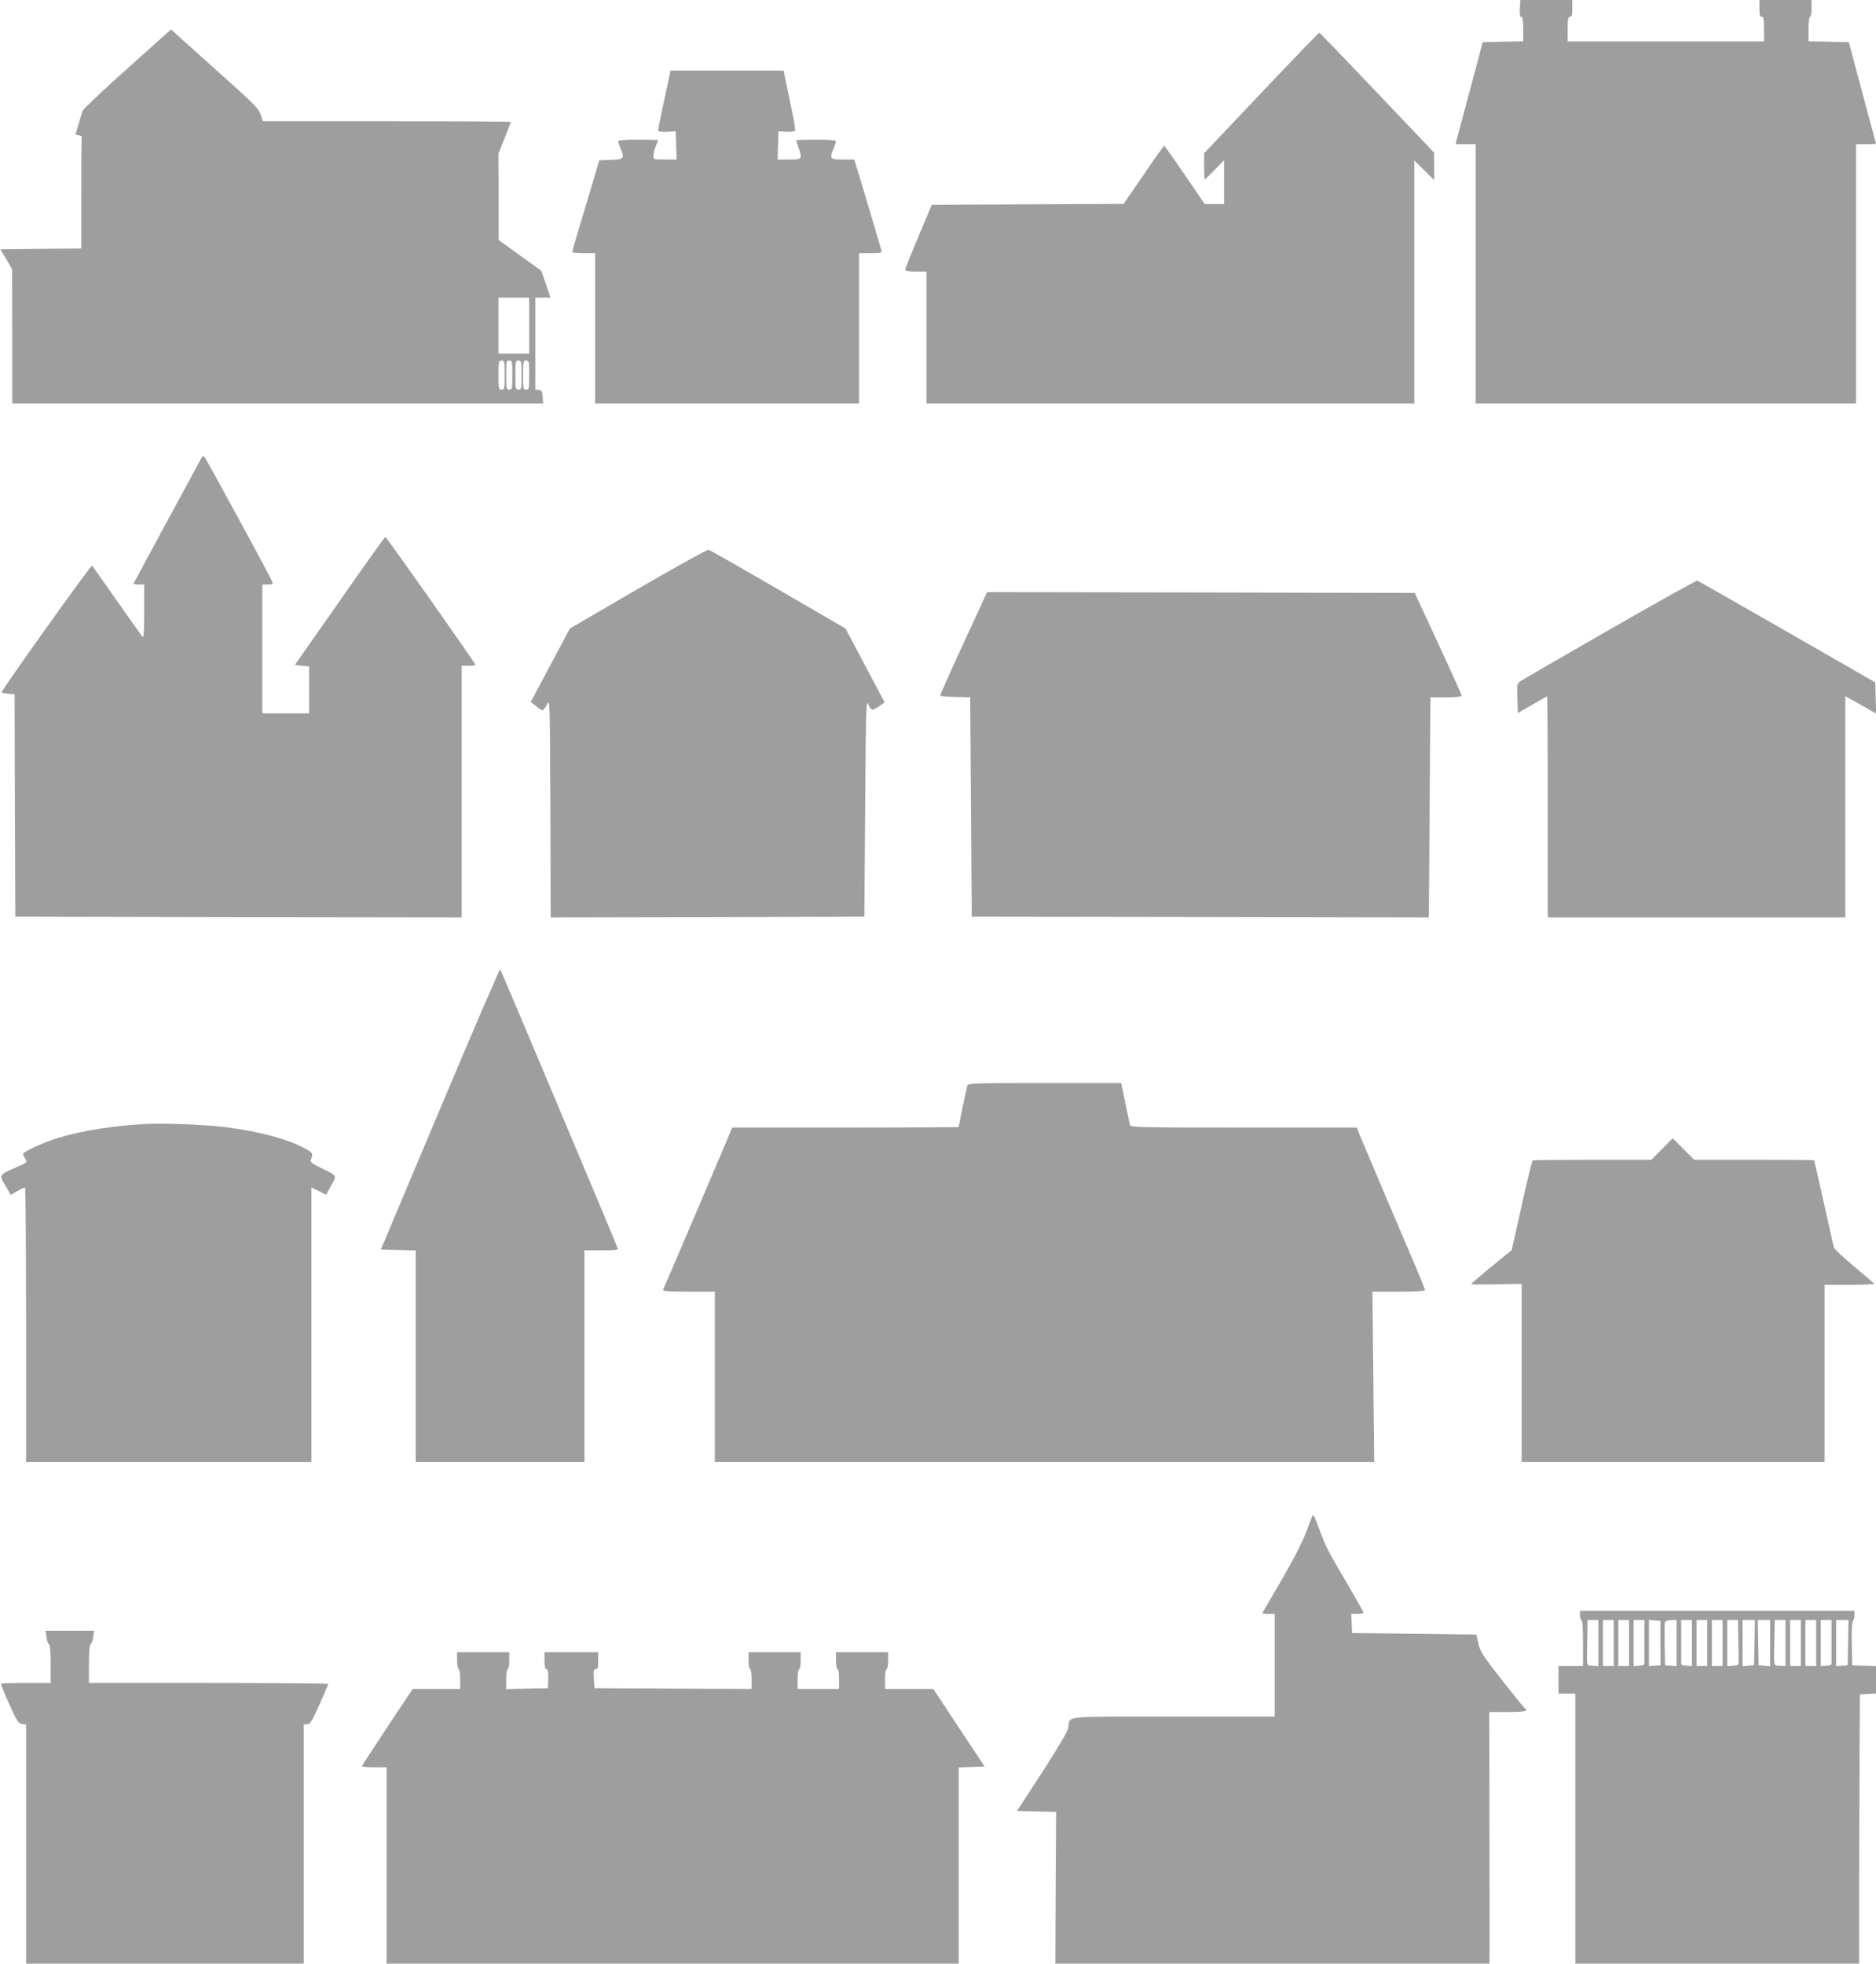 <?xml version="1.0" standalone="no"?>
<!DOCTYPE svg PUBLIC "-//W3C//DTD SVG 20010904//EN"
 "http://www.w3.org/TR/2001/REC-SVG-20010904/DTD/svg10.dtd">
<svg version="1.0" xmlns="http://www.w3.org/2000/svg"
 width="1223pt" height="1280pt" viewBox="0 0 1223 1280"
 preserveAspectRatio="xMidYMid meet">
<g transform="translate(0,1280) scale(0.1,-0.1)"
fill="#9e9e9e" stroke="none">
<path d="M9908 12745 c-2 -39 1 -55 10 -55 8 0 12 -23 12 -80 l0 -79 -132 -3
-132 -3 -81 -305 c-45 -168 -85 -317 -89 -332 l-6 -28 65 0 65 0 0 -845 0
-845 1240 0 1240 0 0 845 0 845 65 0 c36 0 65 1 65 3 0 1 -40 151 -89 332
l-88 330 -132 3 -131 3 0 79 c0 47 4 80 10 80 6 0 10 25 10 55 l0 55 -170 0
-170 0 0 -55 c0 -42 3 -55 15 -55 12 0 15 -16 15 -80 l0 -80 -640 0 -640 0 0
80 c0 64 3 80 15 80 12 0 15 13 15 55 l0 55 -169 0 -169 0 -4 -55z"/>
<path d="M830 12353 c-157 -140 -288 -264 -292 -276 -4 -12 -16 -52 -27 -89
l-19 -67 22 -3 c11 -2 20 -6 19 -10 -2 -5 -3 -170 -3 -368 l0 -360 -264 -2
-264 -3 39 -65 38 -65 1 -437 0 -438 1731 0 1730 0 -3 43 c-2 35 -7 43 -25 45
l-23 3 0 300 0 299 49 0 50 0 -30 88 -30 87 -139 100 -139 100 0 282 -1 283
40 100 c22 55 40 103 40 105 0 3 -364 5 -808 5 l-808 0 -15 43 c-12 38 -43 70
-219 227 -113 101 -241 216 -285 256 l-80 72 -285 -255z m2620 -1675 l0 -183
-100 0 -100 0 0 183 0 182 100 0 100 0 0 -182z m-160 -323 c0 -88 -1 -95 -20
-95 -19 0 -20 7 -20 95 0 88 1 95 20 95 19 0 20 -7 20 -95z m50 0 c0 -88 -1
-95 -20 -95 -19 0 -20 7 -20 95 0 88 1 95 20 95 19 0 20 -7 20 -95z m60 0 c0
-88 -1 -95 -20 -95 -19 0 -20 7 -20 95 0 88 1 95 20 95 19 0 20 -7 20 -95z
m50 0 c0 -88 -1 -95 -20 -95 -19 0 -20 7 -20 95 0 88 1 95 20 95 19 0 20 -7
20 -95z"/>
<path d="M8223 12195 l-373 -394 0 -85 c0 -47 2 -86 4 -86 2 0 31 28 65 63
l61 62 0 -142 0 -143 -63 0 -63 0 -130 190 c-71 104 -131 189 -134 190 -3 0
-64 -85 -135 -190 l-130 -189 -625 -3 -625 -3 -87 -205 c-47 -113 -87 -211
-87 -217 -1 -9 19 -13 69 -13 l70 0 0 -430 0 -430 1590 0 1590 0 0 792 0 792
65 -64 65 -64 0 89 -1 90 -371 390 c-204 215 -374 391 -377 392 -3 0 -174
-176 -378 -392z"/>
<path d="M4356 12268 c-43 -199 -66 -311 -66 -320 0 -5 24 -8 58 -7 l57 3 3
-92 3 -92 -76 0 c-74 0 -75 0 -75 25 0 14 7 42 15 62 8 19 15 37 15 39 0 2
-58 4 -130 4 -83 0 -130 -4 -130 -10 0 -6 7 -27 15 -47 28 -67 24 -72 -62 -75
l-76 -3 -88 -295 c-49 -162 -89 -298 -89 -302 0 -5 34 -8 75 -8 l75 0 0 -490
0 -490 860 0 860 0 0 490 0 490 76 0 c67 0 75 2 70 18 -3 9 -30 103 -61 207
-31 105 -70 234 -86 288 l-30 97 -74 0 c-84 0 -89 5 -60 73 8 20 15 41 15 47
0 6 -47 10 -130 10 -71 0 -130 -2 -130 -4 0 -2 7 -23 15 -46 27 -77 25 -80
-60 -80 l-76 0 3 92 3 92 51 -3 c29 -1 54 2 57 6 3 5 -7 70 -23 144 -15 73
-33 160 -40 192 l-11 57 -369 0 -369 0 -15 -72z"/>
<path d="M1307 9804 c-8 -16 -110 -204 -226 -418 -116 -214 -211 -390 -211
-392 0 -2 16 -4 35 -4 l35 0 0 -177 c-1 -163 -2 -176 -16 -158 -9 11 -83 117
-166 235 -83 118 -154 219 -158 223 -6 7 -590 -811 -590 -827 0 -2 19 -6 43
-8 l42 -3 2 -725 3 -725 1455 -3 1455 -2 0 820 0 820 45 0 c25 0 45 2 45 5 0
11 -581 835 -588 835 -4 -1 -138 -188 -298 -418 l-292 -417 47 -5 46 -5 0
-153 0 -152 -152 0 -153 0 0 420 0 420 36 0 c30 0 35 3 29 18 -12 32 -428 797
-441 811 -10 11 -15 9 -27 -15z"/>
<path d="M4160 8962 l-445 -259 -127 -239 -128 -239 33 -27 c17 -15 37 -28 43
-28 6 0 19 17 30 38 19 37 19 36 22 -676 l2 -712 1023 2 1022 3 5 710 c4 616
7 706 19 677 19 -45 27 -47 70 -17 l38 26 -127 241 -128 241 -439 255 c-241
140 -445 256 -453 258 -8 3 -215 -112 -460 -254z"/>
<path d="M10493 8696 c-308 -177 -571 -329 -582 -337 -20 -13 -22 -21 -19
-110 l3 -97 93 54 c52 30 95 54 98 54 2 0 4 -324 4 -720 l0 -720 970 0 970 0
0 721 0 721 58 -32 c31 -18 76 -44 100 -57 l43 -25 -3 102 -3 102 -575 330
c-316 181 -579 331 -585 333 -5 2 -263 -141 -572 -319z"/>
<path d="M6281 8606 c-85 -184 -153 -337 -152 -341 0 -3 45 -7 98 -8 l98 -2 5
-715 5 -715 1490 -2 1490 -3 5 717 5 717 102 0 c62 1 103 5 102 11 0 6 -69
159 -153 340 l-153 330 -1394 3 -1394 2 -154 -334z"/>
<path d="M2869 5572 l-386 -917 114 -3 113 -3 0 -689 0 -690 550 0 550 0 0
690 0 690 111 0 c102 0 111 1 104 18 -24 63 -759 1808 -764 1814 -3 4 -180
-406 -392 -910z"/>
<path d="M6306 5723 c-5 -17 -56 -261 -56 -269 0 -2 -332 -4 -739 -4 l-738 0
-38 -92 c-29 -69 -374 -879 -412 -965 -4 -10 33 -13 166 -13 l171 0 0 -555 0
-555 2149 0 2150 0 -6 555 -6 555 171 0 c112 0 172 4 172 10 0 6 -27 72 -59
148 -74 172 -341 801 -367 864 l-19 48 -737 0 c-693 0 -737 1 -742 18 -2 9
-14 64 -26 122 -11 58 -23 115 -26 128 l-4 22 -500 0 c-466 0 -499 -1 -504
-17z"/>
<path d="M965 5474 c-215 -10 -426 -43 -585 -91 -90 -27 -230 -91 -230 -105 0
-5 7 -19 15 -32 15 -22 14 -23 -58 -55 -116 -51 -114 -48 -72 -119 l35 -61 43
25 c23 13 45 24 50 24 4 0 7 -403 7 -895 l0 -895 930 0 930 0 0 895 0 895 48
-24 48 -24 33 60 c38 69 43 61 -67 115 -57 28 -72 39 -66 52 17 41 14 46 -33
72 -114 64 -315 117 -534 143 -130 15 -375 25 -494 20z"/>
<path d="M10835 5310 l-69 -70 -384 0 c-211 0 -386 -2 -390 -4 -4 -2 -37 -135
-72 -295 l-65 -290 -132 -108 c-72 -59 -132 -110 -132 -113 -1 -3 73 -4 164
-2 l165 3 0 -581 0 -580 988 0 987 0 0 577 0 578 163 0 c89 0 161 3 160 7 -2
3 -60 54 -130 112 -69 58 -129 113 -132 123 -3 10 -33 142 -66 293 -34 151
-62 276 -64 277 -2 2 -178 3 -392 3 l-389 0 -70 70 -71 70 -69 -70z"/>
<path d="M8550 2905 c-6 -16 -26 -68 -44 -115 -18 -47 -87 -179 -154 -294 -67
-114 -122 -210 -122 -212 0 -2 18 -4 40 -4 l40 0 0 -335 0 -335 -664 0 c-744
0 -667 8 -682 -73 -4 -24 -64 -126 -170 -290 l-164 -252 127 -3 128 -3 -3
-494 -2 -495 1415 0 1415 0 1 108 c0 59 0 428 -1 820 l-1 712 120 0 c109 0
140 7 112 24 -5 3 -72 86 -150 185 -125 160 -142 185 -153 238 l-13 58 -405 5
-405 5 -3 63 -3 62 42 0 c32 0 40 3 35 15 -3 8 -52 94 -109 192 -129 220 -131
224 -177 347 -38 100 -38 101 -50 71z"/>
<path d="M10300 2270 c0 -16 5 -30 10 -30 6 0 10 -57 10 -150 l0 -150 -80 0
-80 0 0 -90 0 -90 55 0 55 0 0 -880 0 -880 925 0 925 0 0 518 c1 284 2 679 3
877 l2 360 53 3 52 3 0 89 0 89 -77 3 -78 3 -3 139 c-2 86 1 143 8 150 5 5 10
23 10 38 l0 28 -895 0 -895 0 0 -30z m120 -181 l0 -150 -37 3 c-43 3 -39 -19
-35 193 l2 105 35 0 35 0 0 -151z m100 1 l0 -150 -35 0 -35 0 0 150 0 150 35
0 35 0 0 -150z m100 0 l0 -150 -35 0 -35 0 0 150 0 150 35 0 35 0 0 -150z
m100 10 c0 -77 0 -143 0 -147 0 -5 -15 -9 -35 -11 l-35 -3 0 150 0 151 35 0
35 0 0 -140z m105 -10 l0 -145 -37 -3 -38 -3 0 151 0 151 38 -3 37 -3 0 -145z
m105 -1 l0 -150 -37 3 -38 3 -3 134 c-1 74 0 141 2 148 3 7 21 13 41 13 l35 0
0 -151z m100 0 l0 -150 -35 3 c-20 2 -35 6 -35 11 0 4 0 70 0 147 l0 140 35 0
35 0 0 -151z m100 1 l0 -150 -35 0 -35 0 0 150 0 150 35 0 35 0 0 -150z m100
0 l0 -150 -35 0 -35 0 0 150 0 150 35 0 35 0 0 -150z m102 40 c1 -60 2 -127 3
-147 0 -37 -1 -38 -37 -41 l-38 -3 0 150 0 151 35 0 35 0 2 -110z m106 -37
l-3 -148 -37 -3 -38 -3 0 150 0 151 40 0 41 0 -3 -147z m102 -4 l0 -150 -37 3
-38 3 -3 148 -3 147 41 0 40 0 0 -151z m100 0 l0 -150 -37 3 c-43 3 -39 -19
-35 193 l2 105 35 0 35 0 0 -151z m100 1 l0 -150 -35 0 -35 0 0 150 0 150 35
0 35 0 0 -150z m100 0 l0 -150 -35 0 -35 0 0 150 0 150 35 0 35 0 0 -150z
m100 10 c0 -77 0 -143 0 -147 0 -5 -15 -9 -35 -11 l-35 -3 0 150 0 151 35 0
35 0 0 -140z m108 -7 l-3 -148 -37 -3 -38 -3 0 150 0 151 40 0 41 0 -3 -147z"/>
<path d="M303 2128 c3 -24 11 -44 16 -46 7 -2 11 -49 11 -128 l0 -124 -158 0
c-87 0 -161 -2 -164 -5 -3 -3 20 -63 52 -133 50 -112 60 -127 84 -130 l26 -3
0 -780 0 -779 905 0 905 0 0 780 0 780 23 0 c19 0 30 19 80 129 31 71 57 131
57 135 0 3 -351 6 -780 6 l-780 0 0 124 c0 79 4 126 11 128 5 2 13 22 16 46
l6 42 -158 0 -158 0 6 -42z"/>
<path d="M2980 1975 c0 -30 5 -55 10 -55 6 0 10 -28 10 -65 l0 -65 -155 0
-155 0 -165 -248 c-91 -137 -165 -251 -165 -255 0 -4 36 -7 80 -7 l80 0 0
-640 0 -640 1865 0 1865 0 0 640 0 639 85 3 84 3 -167 252 -167 253 -157 0
-158 0 0 65 c0 37 4 65 10 65 6 0 10 25 10 55 l0 55 -170 0 -170 0 0 -55 c0
-30 5 -55 10 -55 6 0 10 -28 10 -65 l0 -65 -135 0 -135 0 0 65 c0 37 4 65 10
65 6 0 10 25 10 55 l0 55 -170 0 -170 0 0 -55 c0 -30 5 -55 10 -55 6 0 10 -28
10 -65 l0 -65 -512 2 -513 3 -3 63 c-3 51 -1 62 12 62 13 0 16 12 16 55 l0 55
-175 0 -175 0 0 -55 c0 -37 4 -55 13 -55 8 0 12 -18 11 -62 l-2 -63 -136 -3
-136 -3 0 66 c0 37 4 65 10 65 6 0 10 25 10 55 l0 55 -170 0 -170 0 0 -55z"/>
</g>
</svg>
